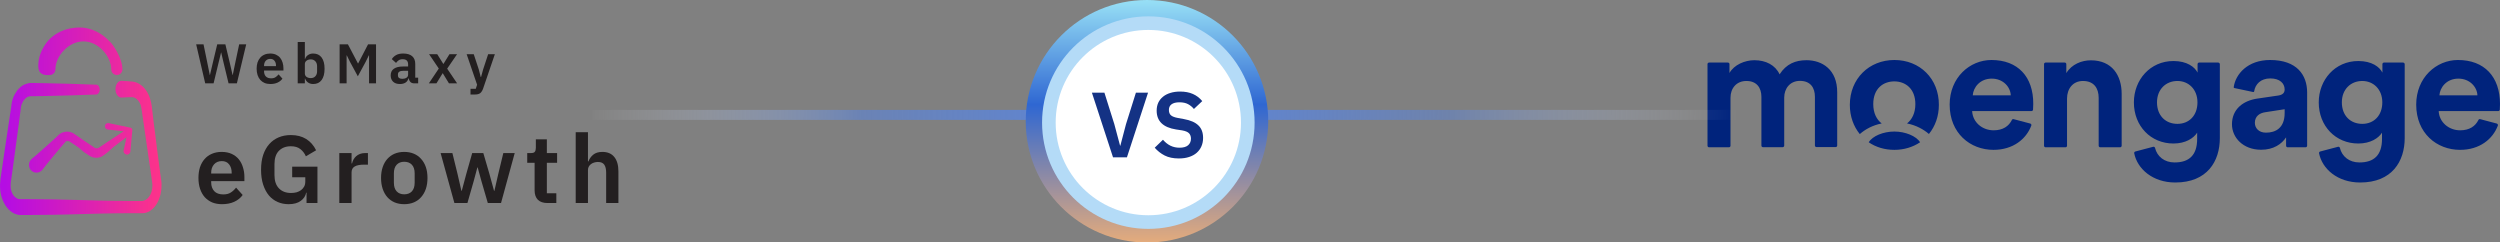 <svg width="1000" height="97" viewBox="0 0 1000 97" fill="none" xmlns="http://www.w3.org/2000/svg">
<rect x="0" y="0" width="1000" height="97" fill="#808080" stroke="none"/>
<path d="M88.8 81.673C87.319 81.673 85.992 81.43 84.817 80.945C83.668 80.435 82.685 79.733 81.868 78.839C81.077 77.92 80.464 76.822 80.03 75.545C79.596 74.243 79.379 72.788 79.379 71.179C79.379 69.597 79.583 68.167 79.992 66.89C80.426 65.614 81.038 64.528 81.83 63.635C82.621 62.716 83.592 62.014 84.741 61.528C85.889 61.018 87.192 60.762 88.647 60.762C90.204 60.762 91.558 61.031 92.707 61.567C93.856 62.103 94.8 62.831 95.541 63.75C96.281 64.669 96.83 65.741 97.187 66.967C97.57 68.167 97.762 69.456 97.762 70.835V72.443H84.472V72.941C84.472 74.397 84.881 75.571 85.698 76.465C86.515 77.333 87.728 77.767 89.336 77.767C90.562 77.767 91.558 77.511 92.324 77.001C93.115 76.49 93.817 75.839 94.43 75.047L97.073 77.996C96.255 79.145 95.132 80.052 93.702 80.716C92.298 81.354 90.664 81.673 88.8 81.673ZM88.724 64.439C87.421 64.439 86.387 64.873 85.621 65.741C84.856 66.609 84.472 67.733 84.472 69.111V69.418H92.668V69.073C92.668 67.694 92.324 66.584 91.634 65.741C90.97 64.873 90 64.439 88.724 64.439Z" fill="#231F20"/>
<path d="M122.615 77.077H122.462C122.232 78.379 121.505 79.477 120.279 80.371C119.079 81.239 117.471 81.673 115.454 81.673C113.871 81.673 112.403 81.379 111.049 80.792C109.722 80.205 108.56 79.337 107.564 78.188C106.594 77.013 105.828 75.571 105.266 73.86C104.705 72.15 104.424 70.171 104.424 67.924C104.424 65.677 104.705 63.699 105.266 61.988C105.854 60.252 106.671 58.796 107.717 57.622C108.764 56.447 110.015 55.554 111.471 54.941C112.926 54.328 114.547 54.022 116.334 54.022C118.734 54.022 120.777 54.545 122.462 55.592C124.147 56.639 125.475 58.145 126.445 60.111L122.347 62.524C121.862 61.375 121.134 60.418 120.164 59.652C119.22 58.886 117.943 58.503 116.334 58.503C114.343 58.503 112.747 59.116 111.547 60.341C110.373 61.541 109.786 63.328 109.786 65.703V69.992C109.786 72.341 110.386 74.128 111.586 75.354C112.786 76.579 114.394 77.192 116.411 77.192C117.203 77.192 117.943 77.103 118.632 76.924C119.322 76.72 119.922 76.426 120.432 76.043C120.943 75.66 121.351 75.188 121.658 74.626C121.964 74.064 122.117 73.401 122.117 72.635V70.911H116.871V66.66H126.981V81.213H122.615V77.077Z" fill="#231F20"/>
<path d="M135.723 81.213V61.222H140.625V65.358H140.816C140.944 64.822 141.135 64.311 141.391 63.826C141.672 63.316 142.029 62.869 142.463 62.486C142.897 62.103 143.408 61.797 143.995 61.567C144.608 61.337 145.31 61.222 146.101 61.222H147.174V65.856H145.642C143.982 65.856 142.731 66.099 141.889 66.584C141.046 67.069 140.625 67.86 140.625 68.958V81.213H135.723Z" fill="#231F20"/>
<path d="M161.69 81.673C160.26 81.673 158.971 81.43 157.822 80.945C156.698 80.46 155.728 79.758 154.911 78.839C154.119 77.92 153.507 76.822 153.073 75.545C152.639 74.243 152.422 72.788 152.422 71.179C152.422 69.571 152.639 68.128 153.073 66.852C153.507 65.575 154.119 64.49 154.911 63.596C155.728 62.677 156.698 61.975 157.822 61.49C158.971 61.005 160.26 60.762 161.69 60.762C163.119 60.762 164.409 61.005 165.558 61.49C166.707 61.975 167.677 62.677 168.468 63.596C169.285 64.49 169.911 65.575 170.345 66.852C170.779 68.128 170.996 69.571 170.996 71.179C170.996 72.788 170.779 74.243 170.345 75.545C169.911 76.822 169.285 77.92 168.468 78.839C167.677 79.758 166.707 80.46 165.558 80.945C164.409 81.43 163.119 81.673 161.69 81.673ZM161.69 77.728C162.992 77.728 164.013 77.333 164.754 76.541C165.494 75.75 165.864 74.588 165.864 73.056V69.341C165.864 67.835 165.494 66.686 164.754 65.894C164.013 65.103 162.992 64.707 161.69 64.707C160.413 64.707 159.405 65.103 158.664 65.894C157.924 66.686 157.554 67.835 157.554 69.341V73.056C157.554 74.588 157.924 75.75 158.664 76.541C159.405 77.333 160.413 77.728 161.69 77.728Z" fill="#231F20"/>
<path d="M176.244 61.222H180.954L182.984 69.456L184.554 76.311H184.708L186.546 69.456L188.882 61.222H193.325L195.737 69.456L197.614 76.311H197.767L199.337 69.456L201.329 61.222H205.886L200.41 81.213H195.125L192.559 72.405L191.065 66.967H190.95L189.495 72.405L186.967 81.213H181.759L176.244 61.222Z" fill="#231F20"/>
<path d="M219.01 81.213C217.325 81.213 216.035 80.779 215.142 79.911C214.274 79.018 213.84 77.754 213.84 76.12V65.128H210.891V61.222H212.423C213.163 61.222 213.661 61.056 213.916 60.724C214.197 60.367 214.337 59.843 214.337 59.154V55.745H218.742V61.222H222.84V65.128H218.742V77.307H222.533V81.213H219.01Z" fill="#231F20"/>
<path d="M230.283 52.873H235.185V64.554H235.377C235.785 63.482 236.423 62.588 237.292 61.873C238.185 61.133 239.411 60.762 240.968 60.762C243.036 60.762 244.619 61.439 245.717 62.792C246.815 64.145 247.364 66.073 247.364 68.575V81.213H242.462V69.073C242.462 67.643 242.206 66.571 241.696 65.856C241.185 65.141 240.343 64.784 239.168 64.784C238.657 64.784 238.16 64.86 237.674 65.013C237.215 65.141 236.794 65.345 236.411 65.626C236.053 65.882 235.76 66.213 235.53 66.622C235.3 67.005 235.185 67.465 235.185 68.001V81.213H230.283V52.873Z" fill="#231F20"/>
<path d="M82.084 33.34L78.465 17.746H81.414L82.955 25.23L83.916 30.011H83.983L85.1 25.23L86.887 17.746H90.149L91.936 25.23L93.031 30.011H93.098L94.081 25.23L95.667 17.746H98.482L94.751 33.34H91.422L89.434 25.096L88.473 20.985H88.429L87.423 25.096L85.435 33.34H82.084Z" fill="#231F20"/>
<path d="M108.147 33.608C107.283 33.608 106.508 33.466 105.823 33.183C105.153 32.885 104.58 32.476 104.103 31.954C103.641 31.418 103.284 30.778 103.031 30.033C102.778 29.274 102.651 28.425 102.651 27.486C102.651 26.563 102.77 25.729 103.008 24.984C103.262 24.239 103.619 23.607 104.081 23.085C104.542 22.549 105.108 22.14 105.779 21.857C106.449 21.559 107.208 21.41 108.057 21.41C108.966 21.41 109.755 21.566 110.425 21.879C111.096 22.192 111.647 22.616 112.079 23.152C112.51 23.689 112.831 24.314 113.039 25.029C113.263 25.729 113.374 26.481 113.374 27.285V28.224H105.622V28.514C105.622 29.363 105.86 30.048 106.337 30.569C106.814 31.076 107.521 31.329 108.459 31.329C109.174 31.329 109.755 31.18 110.202 30.882C110.664 30.584 111.073 30.204 111.431 29.743L112.972 31.463C112.496 32.133 111.84 32.662 111.006 33.049C110.187 33.421 109.234 33.608 108.147 33.608ZM108.102 23.554C107.342 23.554 106.739 23.808 106.292 24.314C105.846 24.82 105.622 25.476 105.622 26.28V26.459H110.403V26.258C110.403 25.453 110.202 24.805 109.8 24.314C109.413 23.808 108.847 23.554 108.102 23.554Z" fill="#231F20"/>
<path d="M119.082 16.808H121.941V23.599H122.031C122.239 22.929 122.634 22.4 123.215 22.013C123.796 21.611 124.473 21.41 125.248 21.41C126.737 21.41 127.869 21.939 128.643 22.996C129.433 24.038 129.827 25.535 129.827 27.486C129.827 29.452 129.433 30.964 128.643 32.021C127.869 33.079 126.737 33.608 125.248 33.608C124.473 33.608 123.796 33.407 123.215 33.004C122.649 32.602 122.254 32.066 122.031 31.396H121.941V33.34H119.082V16.808ZM124.332 31.239C125.076 31.239 125.68 30.994 126.141 30.502C126.603 30.011 126.834 29.348 126.834 28.514V26.503C126.834 25.669 126.603 25.007 126.141 24.515C125.68 24.009 125.076 23.756 124.332 23.756C123.647 23.756 123.073 23.927 122.612 24.269C122.165 24.612 121.941 25.066 121.941 25.632V29.341C121.941 29.951 122.165 30.42 122.612 30.748C123.073 31.076 123.647 31.239 124.332 31.239Z" fill="#231F20"/>
<path d="M147.621 22.147H147.532L146.325 24.627L143.13 30.525L139.936 24.627L138.729 22.147H138.64V33.34H135.847V17.746H139.176L143.175 25.364H143.265L147.219 17.746H150.413V33.34H147.621V22.147Z" fill="#231F20"/>
<path d="M165.678 33.34C165.052 33.34 164.553 33.161 164.181 32.803C163.824 32.431 163.6 31.939 163.511 31.329H163.377C163.183 32.089 162.788 32.662 162.193 33.049C161.597 33.421 160.86 33.608 159.981 33.608C158.79 33.608 157.874 33.295 157.233 32.669C156.593 32.044 156.273 31.21 156.273 30.167C156.273 28.961 156.704 28.067 157.568 27.486C158.432 26.891 159.661 26.593 161.254 26.593H163.243V25.744C163.243 25.088 163.071 24.582 162.729 24.225C162.386 23.867 161.835 23.689 161.076 23.689C160.405 23.689 159.862 23.837 159.445 24.135C159.043 24.418 158.7 24.761 158.417 25.163L156.719 23.644C157.151 22.974 157.725 22.437 158.44 22.035C159.154 21.618 160.1 21.41 161.277 21.41C162.855 21.41 164.054 21.767 164.874 22.482C165.693 23.197 166.102 24.225 166.102 25.565V31.061H167.264V33.34H165.678ZM160.942 31.53C161.582 31.53 162.126 31.389 162.573 31.105C163.019 30.823 163.243 30.405 163.243 29.854V28.313H161.411C159.921 28.313 159.177 28.79 159.177 29.743V30.122C159.177 30.599 159.326 30.957 159.624 31.195C159.936 31.418 160.376 31.53 160.942 31.53Z" fill="#231F20"/>
<path d="M171.541 33.34L175.518 27.419L171.63 21.678H174.892L177.305 25.543H177.394L179.785 21.678H182.823L178.869 27.464L182.845 33.34H179.584L177.126 29.318H177.037L174.579 33.34H171.541Z" fill="#231F20"/>
<path d="M195.262 21.678H197.943L193.252 35.417C193.103 35.834 192.931 36.192 192.738 36.489C192.559 36.802 192.343 37.056 192.09 37.249C191.837 37.443 191.531 37.584 191.174 37.674C190.816 37.763 190.399 37.808 189.923 37.808H188.203V35.529H190.303L190.839 33.898L186.661 21.678H189.498L191.531 27.844L192.291 30.793H192.425L193.229 27.844L195.262 21.678Z" fill="#231F20"/>
<path fill-rule="evenodd" clip-rule="evenodd" d="M22.16 27.772C22.16 25.264 23.346 22.437 25.489 20.203C27.587 18.014 30.368 16.555 33.332 16.555C36.296 16.555 39.123 17.969 41.175 20.203C43.272 22.437 44.503 25.264 44.503 27.772C44.503 29.003 45.506 30.006 46.737 30.006C47.968 30.006 48.972 29.003 48.972 27.772C48.972 23.303 45.233 17.969 44.412 17.148C42.816 15.461 39.305 11.767 33.377 11.083C32.739 10.992 25.352 10.263 19.881 15.598C19.881 15.598 15.321 19.929 15.321 26.222C15.321 27.453 15.321 30.417 19.881 30.006C21.157 30.006 22.16 29.003 22.16 27.772ZM51.115 32.469L48.607 32.332C48.561 32.332 48.516 32.332 48.47 32.332C47.148 32.377 46.145 33.928 46.19 35.797C46.236 37.667 47.33 39.08 48.653 39.035L51.16 38.898L52.392 38.852H52.528H52.619H52.665H52.847H52.939H53.03L53.212 38.898C54.261 39.08 55.264 39.901 55.903 41.178C56.085 41.497 56.176 41.816 56.313 42.181C56.313 42.227 56.358 42.318 56.358 42.363V42.409C56.358 42.409 56.358 42.409 56.358 42.454C56.358 42.5 56.358 42.546 56.404 42.546C56.404 42.591 56.45 42.637 56.45 42.728L56.495 43.002L56.541 43.138L56.586 43.366L57.088 46.832L57.59 50.297L58.091 53.763L59.094 60.648L60.097 67.533L60.599 70.998L60.827 72.731L60.873 72.959C60.873 73.005 60.873 73.005 60.873 73.05C60.873 73.096 60.873 73.141 60.873 73.187L60.918 73.506L60.964 73.826C60.964 73.871 60.964 73.871 60.964 73.917V73.962V74.008C60.964 74.053 60.964 74.099 60.964 74.145C60.964 74.965 60.873 75.786 60.645 76.561C60.417 77.337 60.097 78.066 59.687 78.613C59.277 79.206 58.775 79.662 58.182 79.981C57.909 80.118 57.635 80.255 57.316 80.3C57.179 80.346 57.042 80.346 56.86 80.391H56.632H56.313H51.297C50.112 80.391 48.926 80.391 47.74 80.346C47.285 80.346 46.783 80.346 46.327 80.346L43.819 80.3L41.311 80.255C38.393 80.209 35.475 80.118 32.557 80.027C28.818 79.936 25.033 79.844 21.294 79.753C17.965 79.708 14.637 79.662 11.308 79.662H8.8H8.162H7.934C7.888 79.662 7.843 79.662 7.797 79.662C7.752 79.662 7.752 79.662 7.706 79.662C7.432 79.616 7.204 79.571 6.931 79.434C6.429 79.206 5.973 78.841 5.563 78.385C5.153 77.884 4.833 77.291 4.605 76.607C4.377 75.923 4.241 75.193 4.241 74.464C4.241 74.099 4.241 73.734 4.286 73.324V73.233V73.187V73.141L4.332 72.913L4.377 72.503L4.514 71.637L5.472 64.706L7.341 50.89L8.253 43.959L8.299 43.549L8.344 43.321V43.23C8.344 43.184 8.344 43.184 8.344 43.184C8.344 43.184 8.344 43.184 8.344 43.138L8.39 42.865V42.728L8.436 42.591L8.481 42.318C8.481 42.272 8.527 42.181 8.527 42.135C8.527 42.09 8.527 42.09 8.572 42.044C8.572 41.998 8.618 41.953 8.618 41.907C8.618 41.862 8.664 41.816 8.664 41.77L8.755 41.497C9.028 40.813 9.393 40.175 9.849 39.719C10.077 39.445 10.305 39.263 10.579 39.08L10.761 38.943L10.807 38.898C10.852 38.852 10.898 38.852 10.943 38.807C10.989 38.807 11.035 38.761 11.08 38.761C11.171 38.715 11.263 38.67 11.354 38.67L11.582 38.579L11.81 38.533C11.901 38.487 12.038 38.487 12.129 38.487C12.175 38.487 12.22 38.487 12.266 38.487H12.311C12.311 38.487 12.357 38.487 12.402 38.487H12.539H12.858H13.497L18.513 38.396C25.17 38.26 31.873 38.077 38.53 37.803C39.259 37.758 39.852 36.937 39.898 35.888C39.898 34.794 39.305 33.928 38.53 33.882C31.873 33.608 25.17 33.426 18.513 33.289L13.497 33.198H12.858H12.539H12.402C12.357 33.198 12.311 33.198 12.266 33.198H12.22C12.175 33.198 12.129 33.198 12.129 33.198C11.901 33.198 11.673 33.198 11.445 33.289L11.035 33.381L10.624 33.517C10.396 33.563 10.214 33.654 9.986 33.745C9.94 33.745 9.895 33.791 9.849 33.791C9.758 33.837 9.667 33.882 9.53 33.928C9.484 33.928 9.484 33.973 9.439 33.973L9.347 34.019C9.256 34.065 9.165 34.11 9.028 34.201C8.527 34.52 8.025 34.931 7.615 35.387L7.569 35.432L7.524 35.478C7.432 35.569 7.341 35.66 7.25 35.752L6.931 36.116L6.794 36.299L6.657 36.527L6.384 36.937C6.338 37.028 6.247 37.12 6.201 37.256C6.156 37.302 6.156 37.347 6.11 37.393C6.064 37.439 6.064 37.484 6.019 37.53C5.973 37.621 5.882 37.712 5.836 37.849L5.608 38.351C5.608 38.351 5.608 38.396 5.563 38.396C5.517 38.442 5.517 38.533 5.472 38.579L5.38 38.852L5.198 39.354C5.153 39.491 5.107 39.627 5.061 39.719C5.061 39.764 5.016 39.81 5.016 39.855C5.016 39.901 4.97 39.947 4.97 40.038C4.925 40.175 4.879 40.266 4.879 40.403L4.742 40.95L4.697 41.223L4.651 41.497L4.56 42.044V42.181V42.272L4.514 42.5L4.469 42.91L3.42 49.796L1.368 63.566L0.365 70.451L0.228 71.318L0.182 71.728L0.137 71.956V72.093V72.23C0.046 73.005 0 73.826 0 74.601C0.046 76.197 0.274 77.793 0.775 79.252C1.277 80.711 1.961 81.987 2.827 83.082C3.693 84.13 4.697 84.951 5.791 85.453C6.338 85.681 6.885 85.863 7.478 85.954C7.524 85.954 7.569 85.954 7.615 85.954C7.706 85.954 7.797 86 7.888 86H8.299H8.937H11.445C14.774 86 18.102 85.954 21.431 85.909C25.17 85.863 28.909 85.726 32.648 85.635C35.566 85.544 38.53 85.498 41.448 85.407L43.956 85.362L46.464 85.316C46.92 85.316 47.421 85.316 47.877 85.316C49.063 85.316 50.248 85.27 51.434 85.27H56.45H56.769H57.179C57.453 85.27 57.726 85.225 58 85.179C58.547 85.088 59.049 84.86 59.55 84.632C60.553 84.085 61.465 83.264 62.24 82.215C63.016 81.167 63.608 79.89 64.019 78.476C64.429 77.063 64.612 75.558 64.612 74.008C64.612 73.962 64.612 73.917 64.612 73.826C64.612 73.689 64.612 73.552 64.612 73.415L64.566 72.868L64.52 72.321C64.52 72.23 64.52 72.184 64.475 72.093L64.429 71.865L64.201 70.132L63.745 66.667L62.833 59.736L61.967 52.805L61.511 49.34L61.101 45.874L60.69 42.409L60.645 42.181L60.599 41.907L60.508 41.315C60.508 41.178 60.462 41.041 60.417 40.904C60.417 40.858 60.371 40.767 60.371 40.722C60.371 40.676 60.371 40.63 60.325 40.585C60.28 40.448 60.28 40.311 60.234 40.175C60.052 39.445 59.778 38.715 59.505 38.077C58.319 35.387 56.313 33.472 54.033 32.833L53.623 32.742L53.395 32.697L53.167 32.651L52.756 32.605H52.665H52.574H52.437L51.115 32.469ZM17.008 59.827C15.594 61.104 14.135 62.38 12.676 63.566C12.494 63.703 12.357 63.885 12.22 64.068C11.217 65.39 11.445 67.351 12.722 68.399C14.044 69.448 15.914 69.22 16.962 67.898C18.148 66.347 19.333 64.888 20.564 63.384C21.796 61.879 23.027 60.42 24.258 58.961L25.215 57.866L26.082 56.863C26.31 56.544 26.72 56.362 27.176 56.407C27.404 56.407 27.586 56.498 27.814 56.59L29 57.365C29.775 57.866 30.596 58.413 31.371 58.961L33.697 60.921L34.882 61.697L35.475 62.107L35.794 62.289L35.885 62.335L36.022 62.426L36.068 62.472C36.113 62.517 36.204 62.563 36.25 62.563C37.527 63.247 39.077 63.292 40.399 62.745C40.718 62.608 41.038 62.426 41.311 62.198L41.904 61.788L43.044 60.921L45.369 58.824L47.649 57.091C48.653 56.362 49.61 55.632 50.613 54.857L49.473 60.101C49.473 60.146 49.473 60.237 49.428 60.283C49.336 61.058 49.929 61.742 50.659 61.833C51.434 61.925 52.118 61.332 52.163 60.557L52.939 52.075C52.984 51.62 52.665 51.209 52.209 51.072L43.454 49.248C43.409 49.248 43.363 49.248 43.363 49.248C42.679 49.157 42.041 49.659 41.995 50.388C41.904 51.072 42.406 51.711 43.09 51.802L49.519 52.532L49.336 52.623C48.242 53.352 47.148 54.036 46.053 54.766L43.682 56.316L41.311 57.912L40.126 58.687L39.533 59.097C39.442 59.143 39.305 59.234 39.214 59.234C38.758 59.371 38.256 59.371 37.846 59.097L33.24 55.997C32.465 55.45 31.69 54.903 30.869 54.355L29.684 53.535C29.091 53.124 28.407 52.851 27.678 52.714H27.632C27.495 52.714 27.313 52.668 27.131 52.668C27.039 52.668 26.948 52.668 26.857 52.668H26.583C26.447 52.668 26.31 52.668 26.173 52.714C26.127 52.714 26.082 52.714 26.036 52.714C25.991 52.714 25.945 52.714 25.899 52.76C25.763 52.805 25.626 52.805 25.489 52.851C24.759 53.033 24.075 53.398 23.528 53.899L21.34 55.951C19.835 57.274 18.421 58.55 17.008 59.827Z" fill="url(#paint0_linear_2638_5071)"/>
<g clip-path="url(#clip0_2638_5071)">
<path d="M722.599 24.083C718.122 24.083 714.508 25.597 711.837 29.73C710.113 26.047 706.373 24.083 701.733 24.083C697.994 24.083 693.639 25.884 691.791 29.198V25.639C691.791 25.313 691.504 25.027 691.175 25.027H683.616C683.287 25.023 683 25.309 683 25.635V58.303C683 58.63 683.287 58.915 683.616 58.915H691.585C691.914 58.915 692.201 58.63 692.201 58.303V39.065C692.201 35.339 694.543 32.391 698.569 32.391C702.717 32.391 704.566 35.136 704.566 38.778V58.263C704.566 58.591 704.853 58.875 705.182 58.875H713.067C713.398 58.875 713.686 58.591 713.686 58.263V39.023C713.686 35.38 716.027 32.35 719.97 32.35C724.202 32.35 725.967 35.094 725.967 38.737V58.224C725.967 58.55 726.255 58.836 726.584 58.836H734.265C734.594 58.836 734.881 58.55 734.881 58.224V36.934C734.923 27.846 728.884 24.081 722.599 24.081V24.083ZM757.762 52.615C753.285 52.615 749.011 54.415 747.492 56.913C750.368 58.877 753.859 59.941 757.762 59.941C761.624 59.941 765.156 58.836 768.031 56.913C766.512 54.415 762.076 52.615 757.762 52.615ZM796.581 24C787.874 24 779.863 31.041 779.863 41.848C779.863 53.268 788.078 59.941 797.403 59.941C805.249 59.941 810.507 55.602 812.52 50.239C812.643 49.912 812.479 49.544 812.108 49.422L805.455 47.661C805.166 47.58 804.881 47.7 804.756 47.989C803.523 50.445 801.223 52.123 797.445 52.123C792.884 52.123 789.064 48.889 788.858 44.427H812.601C812.93 44.427 813.176 44.182 813.218 43.854C813.257 43.321 813.301 42.421 813.301 41.603C813.382 30.673 807.098 24 796.581 24ZM789.106 38.123C789.31 35.011 791.939 31.449 796.704 31.449C801.223 31.449 804.181 34.766 804.304 38.123H789.106Z" fill="#00237C"/>
<path d="M757.763 24C747.617 24 739.934 31.491 739.934 41.971C739.934 46.514 741.414 50.567 743.918 53.637C745.972 51.795 749.053 50.076 752.669 49.381C750.656 47.825 749.301 45.246 749.301 41.643C749.301 35.38 753.325 32.555 757.721 32.555C762.116 32.555 766.142 35.422 766.142 41.643C766.142 45.246 764.786 47.823 762.813 49.381C766.429 50.076 769.51 51.795 771.564 53.596C774.071 50.526 775.549 46.514 775.549 41.929C775.59 31.491 767.948 24 757.763 24ZM983.199 24C974.492 24 966.482 31.041 966.482 41.848C966.482 53.268 974.696 59.941 984.022 59.941C991.909 59.941 997.126 55.602 999.139 50.239C999.261 49.912 999.055 49.544 998.726 49.422L992.071 47.661C991.784 47.58 991.497 47.7 991.374 47.989C990.142 50.445 987.841 52.123 984.061 52.123C979.502 52.123 975.683 48.889 975.476 44.427H999.303C999.63 44.427 999.878 44.182 999.919 43.854C999.959 43.321 1000 42.421 1000 41.603C1000 30.673 993.716 24 983.199 24ZM975.764 38.123C975.97 35.011 978.599 31.449 983.364 31.449C987.883 31.449 990.839 34.766 990.964 38.123H975.764ZM961.221 25.023H953.582C953.253 25.023 952.966 25.309 952.966 25.637V29.035C951.814 26.744 948.734 24.409 943.313 24.409C933.987 24.409 927.497 31.982 927.497 40.948C927.497 50.445 934.274 57.403 943.313 57.403C948.201 57.403 951.404 55.274 952.801 53.065V55.56C952.801 62.111 949.556 64.978 943.765 64.978C939.656 64.978 936.781 62.562 935.958 59.164C935.877 58.836 935.548 58.63 935.219 58.713L928.073 60.597C927.744 60.678 927.58 61.006 927.619 61.292C928.852 67.515 934.974 73 944.052 73C956.827 73 961.879 64.526 961.879 55.235V25.639C961.838 25.309 961.592 25.023 961.221 25.023ZM944.914 49.544C940.149 49.544 936.739 46.227 936.739 40.948C936.739 35.708 940.313 32.391 944.914 32.391C949.35 32.391 952.924 35.708 952.924 40.948C952.924 46.188 949.597 49.544 944.914 49.544ZM836.345 24.122C832.688 24.122 828.622 25.72 826.526 29.24V25.637C826.526 25.311 826.239 25.025 825.912 25.025H818.229C817.9 25.025 817.614 25.311 817.614 25.637V58.305C817.614 58.633 817.9 58.917 818.229 58.917H826.199C826.526 58.917 826.813 58.633 826.813 58.305V39.434C826.813 35.505 829.155 32.391 833.181 32.391C837.619 32.391 839.466 35.339 839.466 39.145V58.305C839.466 58.633 839.755 58.917 840.082 58.917H848.052C848.381 58.917 848.667 58.633 848.667 58.305V37.55C848.667 30.14 844.807 24.124 836.343 24.124L836.345 24.122ZM908.027 24C899.072 24 894.184 29.649 893.484 34.889C893.443 35.053 893.568 35.175 893.732 35.216L901.291 36.814C901.455 36.853 901.617 36.731 901.659 36.567C902.069 33.743 904.247 31.368 908.108 31.368C911.969 31.368 913.86 33.374 913.86 35.791C913.86 36.976 913.243 37.917 911.314 38.206L902.933 39.434C897.265 40.251 892.787 43.649 892.787 49.708C892.787 55.029 897.223 59.9 904.453 59.9C909.465 59.9 912.669 57.61 914.434 54.948V58.305C914.434 58.633 914.721 58.917 915.05 58.917H922.24C922.567 58.917 922.856 58.633 922.856 58.305V36.893C922.815 30.059 918.831 24 908.027 24ZM913.86 45.205C913.86 51.181 910.285 53.063 906.384 53.063C903.426 53.063 901.946 51.14 901.946 49.134C901.946 46.514 903.795 45.205 906.178 44.877L913.86 43.69V45.205ZM887.283 25.023H879.641C879.313 25.023 879.027 25.309 879.027 25.637V29.035C877.876 26.744 874.752 24.409 869.371 24.409C860.045 24.409 853.554 31.982 853.554 40.948C853.554 50.445 860.334 57.403 869.371 57.403C874.258 57.403 877.462 55.274 878.861 53.065V55.56C878.861 62.111 875.614 64.978 869.822 64.978C865.715 64.978 862.838 62.562 862.016 59.164C861.937 58.836 861.606 58.63 861.277 58.713L854.131 60.597C853.802 60.678 853.636 61.006 853.679 61.292C854.911 67.515 861.03 73 870.11 73C882.885 73 887.937 64.526 887.937 55.235V25.639C887.897 25.309 887.61 25.023 887.281 25.023H887.283ZM870.973 49.544C866.209 49.544 862.799 46.227 862.799 40.948C862.799 35.708 866.373 32.391 870.973 32.391C875.411 32.391 878.984 35.708 878.984 40.948C878.984 46.188 875.657 49.544 870.973 49.544Z" fill="#00237C"/>
</g>
<line x1="237" y1="45.956" x2="695.843" y2="45.956" stroke="url(#paint1_linear_2638_5071)" stroke-width="4"/>
<circle cx="458.791" cy="48.5" r="48.5" fill="url(#paint2_linear_2638_5071)"/>
<circle cx="459.334" cy="49.044" r="42.506" fill="#B4DBF7"/>
<circle cx="459.332" cy="49.039" r="37.062" fill="white"/>
<path d="M445.212 62.937L436.762 37.068H441.765L445.731 49.669L448.029 58.267H448.14L450.401 49.669L454.366 37.068H459.221L450.771 62.937H445.212Z" fill="#143284"/>
<path d="M471.524 63.382C469.3 63.382 467.41 62.987 465.854 62.196C464.322 61.405 463 60.368 461.888 59.083L465.187 55.895C466.076 56.933 467.064 57.724 468.152 58.267C469.263 58.811 470.486 59.083 471.821 59.083C473.328 59.083 474.464 58.762 475.23 58.119C475.996 57.452 476.379 56.563 476.379 55.451C476.379 54.586 476.132 53.882 475.638 53.338C475.144 52.795 474.217 52.399 472.858 52.152L470.412 51.782C465.248 50.966 462.666 48.458 462.666 44.258C462.666 43.097 462.876 42.047 463.296 41.108C463.741 40.169 464.371 39.366 465.187 38.699C466.002 38.031 466.978 37.525 468.114 37.179C469.276 36.808 470.585 36.623 472.043 36.623C473.995 36.623 475.7 36.944 477.158 37.587C478.615 38.229 479.863 39.18 480.901 40.441L477.565 43.591C476.923 42.8 476.145 42.158 475.23 41.663C474.316 41.169 473.167 40.922 471.784 40.922C470.375 40.922 469.313 41.194 468.596 41.738C467.904 42.257 467.559 42.998 467.559 43.961C467.559 44.95 467.843 45.679 468.411 46.148C468.979 46.617 469.893 46.963 471.154 47.186L473.563 47.63C476.182 48.1 478.109 48.94 479.344 50.151C480.604 51.337 481.235 53.005 481.235 55.154C481.235 56.39 481.012 57.514 480.567 58.527C480.147 59.515 479.517 60.38 478.677 61.121C477.862 61.838 476.849 62.394 475.638 62.789C474.452 63.184 473.081 63.382 471.524 63.382Z" fill="#143284"/>
<defs>
<linearGradient id="paint0_linear_2638_5071" x1="1.921" y1="48.713" x2="64.611" y2="48.39" gradientUnits="userSpaceOnUse">
<stop stop-color="#B50DE3"/>
<stop offset="1" stop-color="#FE3388"/>
</linearGradient>
<linearGradient id="paint1_linear_2638_5071" x1="695.843" y1="47.957" x2="233.735" y2="44.392" gradientUnits="userSpaceOnUse">
<stop stop-color="white" stop-opacity="0"/>
<stop offset="0.25" stop-color="#5A85DD" stop-opacity="0.464"/>
<stop offset="0.505" stop-color="#5A85DD"/>
<stop offset="0.76" stop-color="#5A85DD" stop-opacity="0.568"/>
<stop offset="1" stop-color="white" stop-opacity="0"/>
</linearGradient>
<linearGradient id="paint2_linear_2638_5071" x1="458.791" y1="0" x2="458.791" y2="97" gradientUnits="userSpaceOnUse">
<stop stop-color="#98E0F6"/>
<stop offset="0.432" stop-color="#2F67D2"/>
<stop offset="1" stop-color="#E4AB7C"/>
</linearGradient>
<clipPath id="clip0_2638_5071">
<rect width="317" height="49" fill="white" transform="translate(683 24)"/>
</clipPath>
</defs>
</svg>
